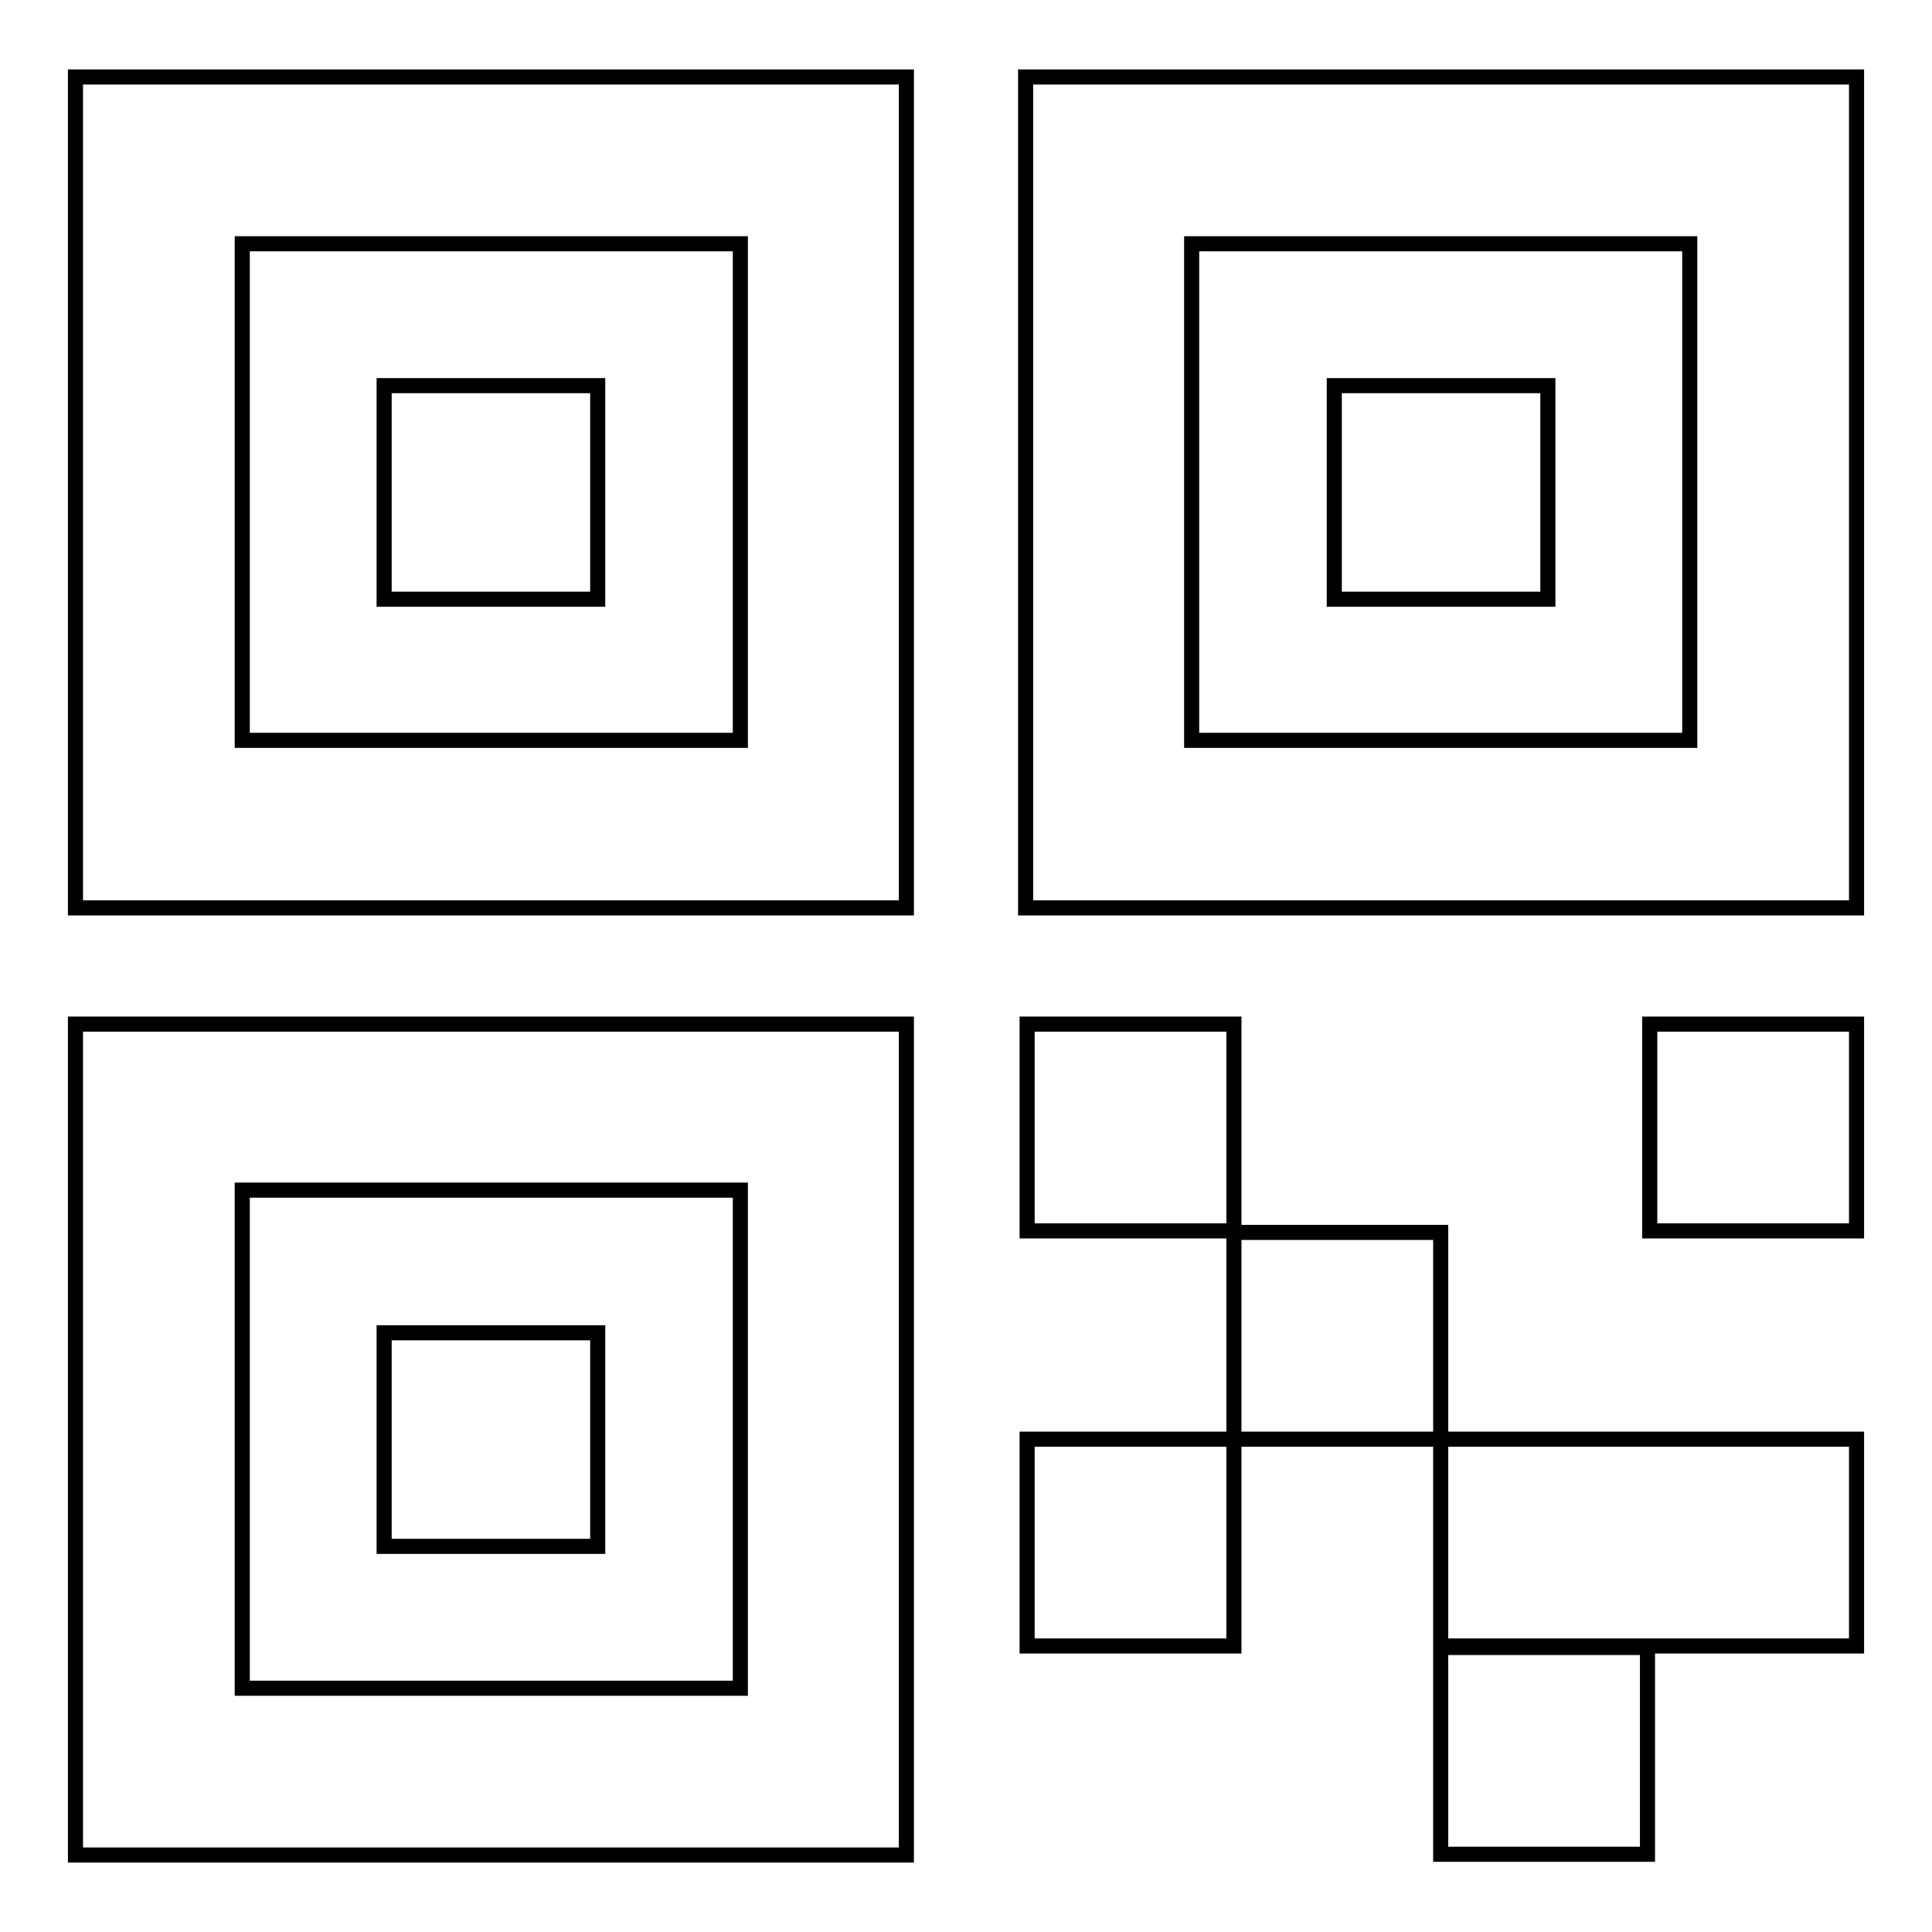 <?xml version="1.0" encoding="utf-8"?>
<!-- Svg Vector Icons : http://www.onlinewebfonts.com/icon -->
<!DOCTYPE svg PUBLIC "-//W3C//DTD SVG 1.1//EN" "http://www.w3.org/Graphics/SVG/1.1/DTD/svg11.dtd">
<svg version="1.1" xmlns="http://www.w3.org/2000/svg" xmlns:xlink="http://www.w3.org/1999/xlink" x="0px" y="0px" viewBox="0 0 256 256" enable-background="new 0 0 256 256" xml:space="preserve">
<g> <path stroke-width="2" fill-opacity="0" stroke="#000000"  d="M10,10.2v110.1h110.1V10.2H10z M98.1,98.1h-66V32.3h66V98.1z M79.2,79.4H50.9V51.1h28.3V79.4L79.2,79.4z  M10,135.7v110.1h110.1V135.7H10z M98.1,223.7h-66v-66h66V223.7z M79.2,204.9H50.9v-28.3h28.3V204.9z M163.5,163.1h-27.4v-27.4 h27.4V163.1L163.5,163.1z M190.9,190.7h-27.4v-27.4h27.4V190.7z M246,163.1h-27.4v-27.4H246V163.1L246,163.1z M218.3,245.7h-27.4 v-27.4h27.4V245.7z M163.5,218.1h-27.4v-27.4h27.4V218.1z M246,218.1h-55.1v-27.4H246V218.1z M135.9,10.2v110.1H246V10.2H135.9z  M223.9,98.1h-66V32.3h66V98.1z M205.1,79.4h-28.3V51.1h28.3V79.4L205.1,79.4z"/></g>
</svg>